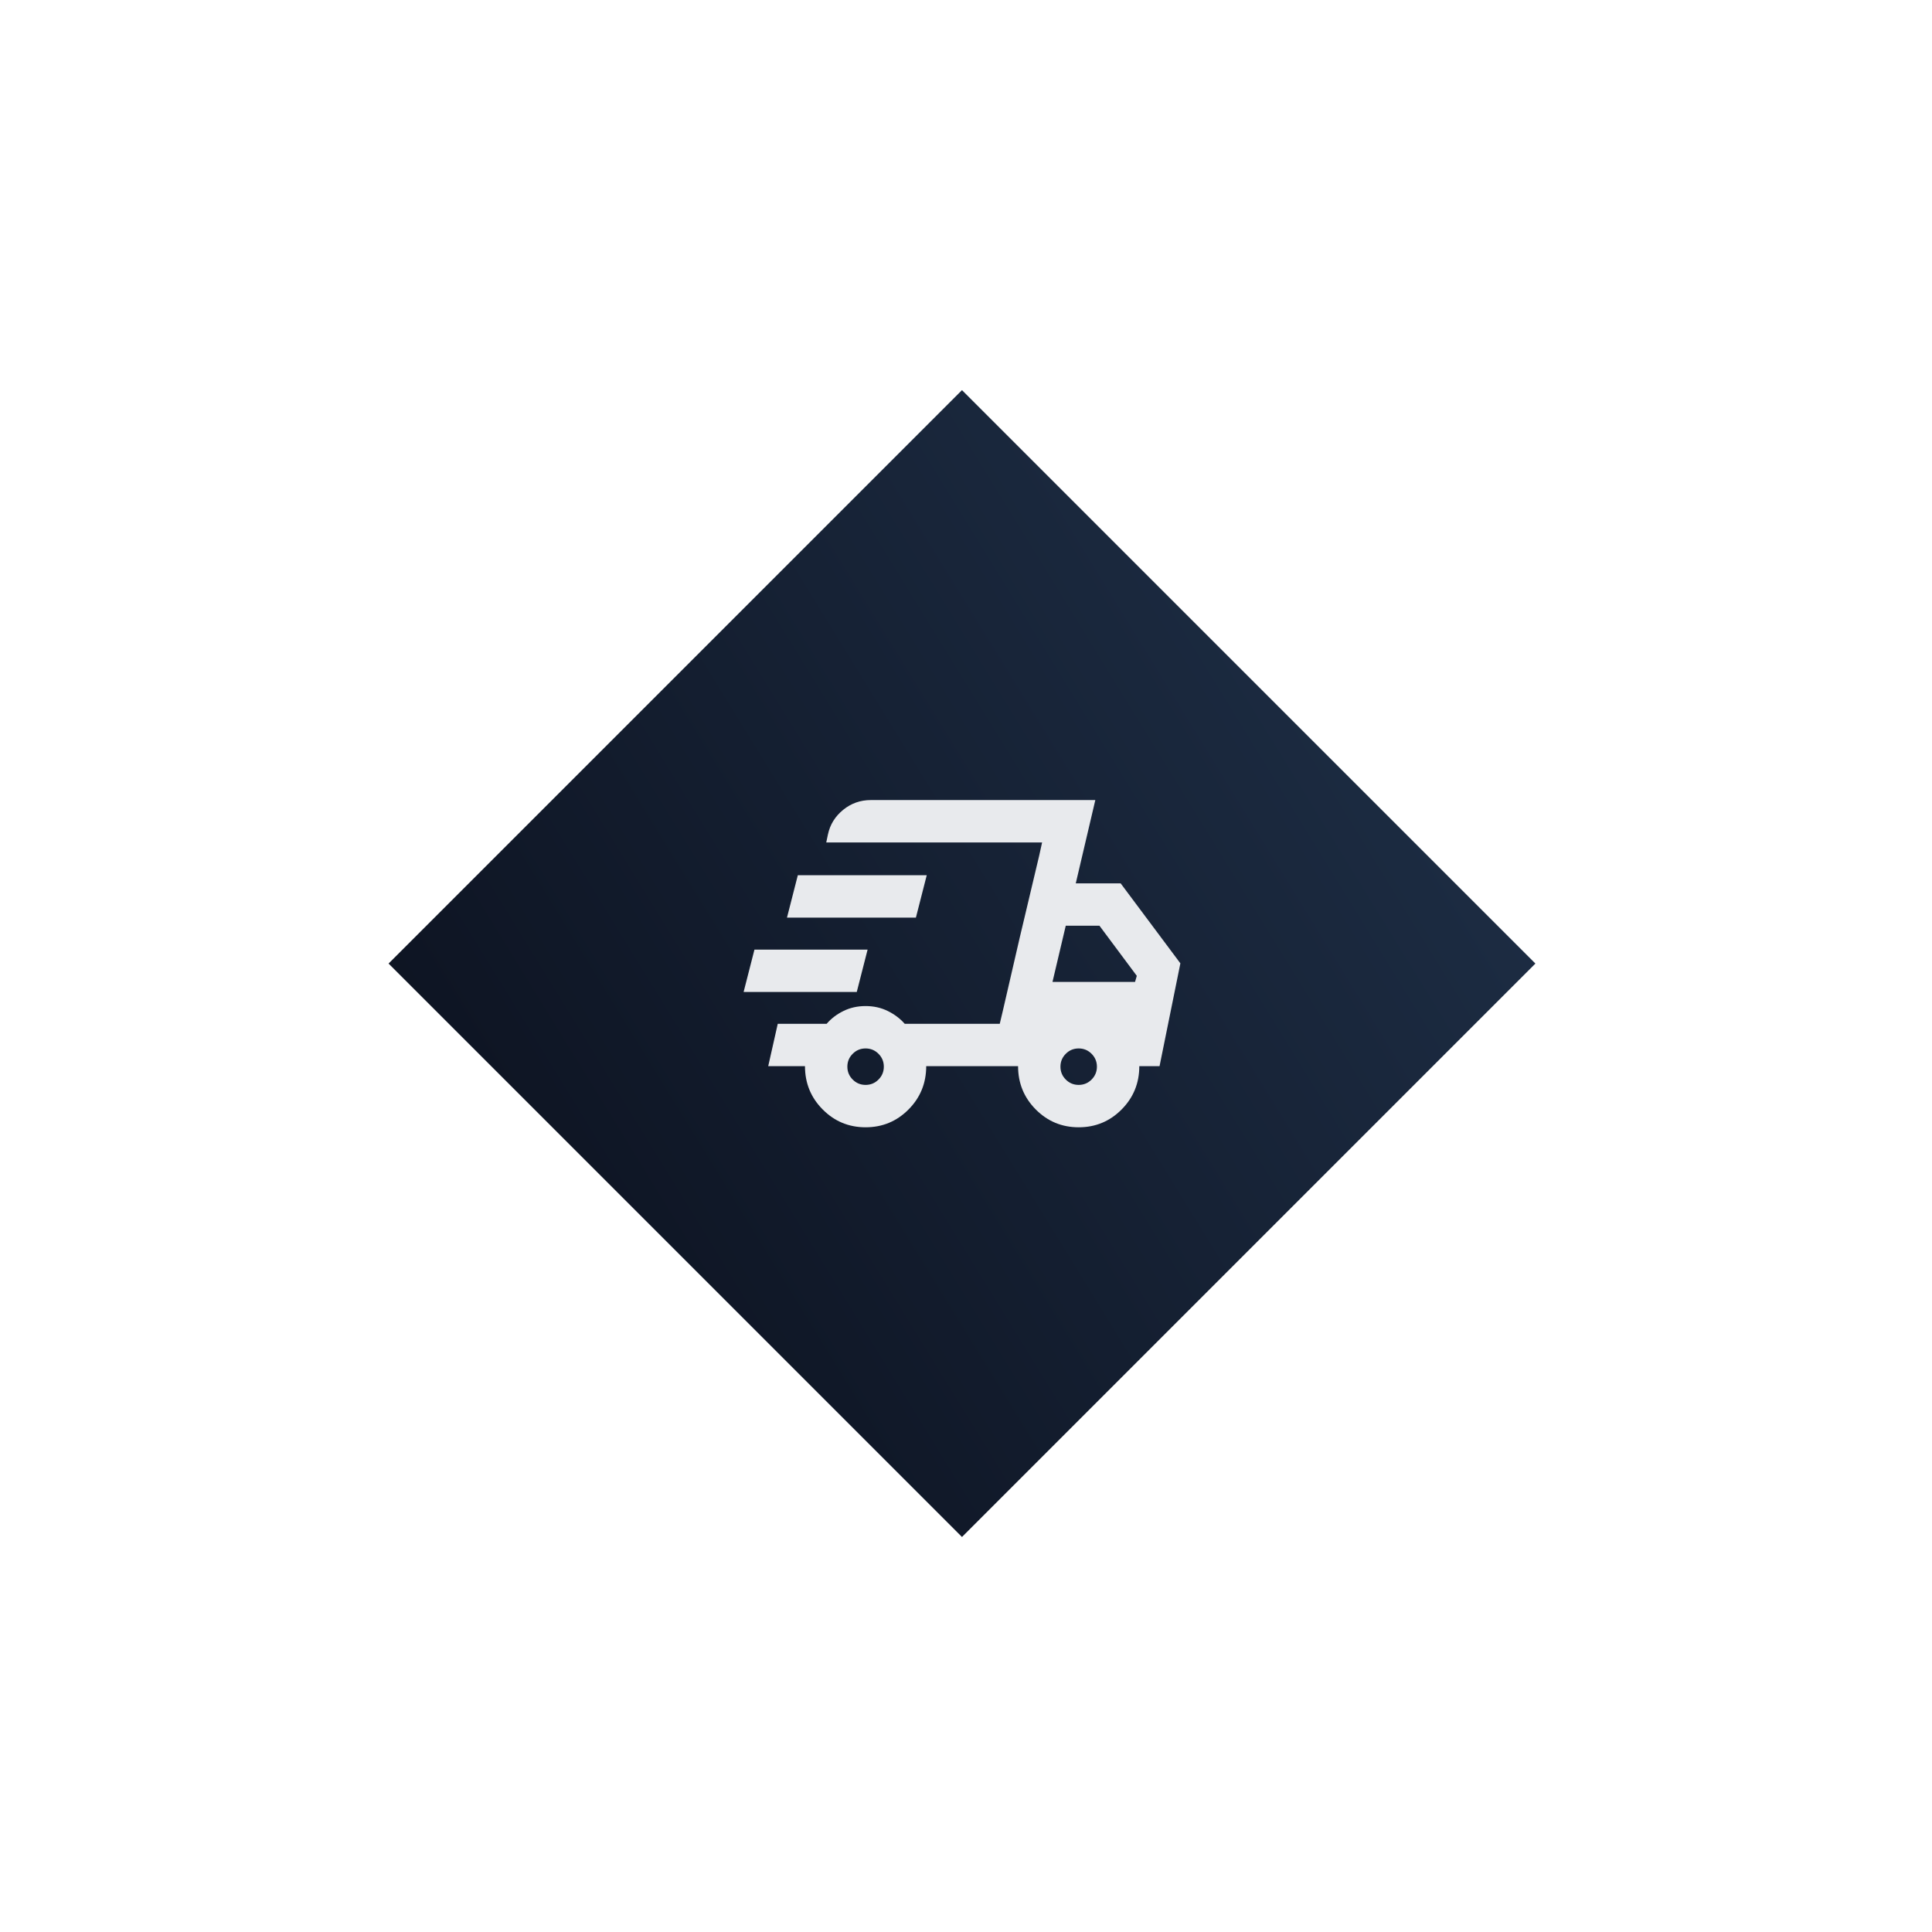 <svg style="fill-rule:evenodd;clip-rule:evenodd;stroke-linejoin:round;stroke-miterlimit:2;" xml:space="preserve" xmlns:xlink="http://www.w3.org/1999/xlink" xmlns="http://www.w3.org/2000/svg" version="1.1" viewBox="0 0 358 358" height="100%" width="100%">
    <g transform="matrix(1,0,0,1,-1132,-8)">
        <g transform="matrix(1,0,0,1,-0.894,90.035)" id="Shipping">
            <rect style="fill:none;" height="357.187" width="357.187" y="-82.035" x="1132.89"></rect>
            <g transform="matrix(0.595,0,0,0.595,530.813,39.081)">
                <g transform="matrix(0.653,0.653,-0.653,0.653,1336,-315.559)">
                    <rect style="fill:url(#_Linear1);" height="273.475" width="273.475" y="197.559" x="160.028"></rect>
                </g>
                <g transform="matrix(6.139,0,0,6.139,1239.88,22.892)">
                    <path style="fill:rgb(232,234,237);fill-rule:nonzero;" d="M6.775,20.3C5.922,20.3 5.196,19.998 4.598,19.395C3.999,18.792 3.7,18.06 3.7,17.2L1.835,17.2L2.319,15.05L4.8,15.05C5.026,14.786 5.308,14.57 5.648,14.402C5.988,14.234 6.363,14.15 6.775,14.15C7.187,14.15 7.562,14.234 7.902,14.402C8.242,14.57 8.528,14.786 8.76,15.05L13.581,15.05L15.729,5.85L4.779,5.85L4.866,5.438C4.973,4.941 5.23,4.527 5.637,4.196C6.043,3.865 6.512,3.7 7.042,3.7L18.429,3.7L17.437,7.925L19.714,7.925L22.744,11.983L21.687,17.2L20.66,17.2C20.66,18.063 20.36,18.795 19.762,19.397C19.164,19.999 18.438,20.3 17.585,20.3C16.732,20.3 16.006,19.998 15.407,19.395C14.809,18.792 14.51,18.06 14.51,17.2L9.85,17.2C9.85,18.063 9.551,18.795 8.952,19.397C8.354,19.999 7.628,20.3 6.775,20.3ZM16.256,12.925L20.444,12.925L20.533,12.617L18.639,10.075L16.929,10.075L16.256,12.925ZM15.583,6.513L15.729,5.85L13.581,15.05L13.727,14.436L14.598,10.663L15.583,6.513ZM0.587,13.436L1.137,11.286L6.877,11.286L6.327,13.436L0.587,13.436ZM2.787,9.663L3.337,7.513L9.877,7.513L9.327,9.663L2.787,9.663ZM6.775,18.15C7.03,18.15 7.248,18.06 7.429,17.879C7.61,17.698 7.7,17.48 7.7,17.225C7.7,16.97 7.61,16.752 7.429,16.571C7.248,16.39 7.03,16.3 6.775,16.3C6.52,16.3 6.302,16.39 6.121,16.571C5.94,16.752 5.85,16.97 5.85,17.225C5.85,17.48 5.94,17.698 6.121,17.879C6.302,18.06 6.52,18.15 6.775,18.15ZM17.585,18.15C17.84,18.15 18.058,18.06 18.239,17.879C18.419,17.698 18.51,17.48 18.51,17.225C18.51,16.97 18.419,16.752 18.239,16.571C18.058,16.39 17.84,16.3 17.585,16.3C17.329,16.3 17.111,16.39 16.931,16.571C16.75,16.752 16.66,16.97 16.66,17.225C16.66,17.48 16.75,17.698 16.931,17.879C17.111,18.06 17.329,18.15 17.585,18.15Z"></path>
                </g>
            </g>
        </g>
    </g>
    <defs>
        <linearGradient gradientTransform="matrix(88.56,-361.643,361.643,88.56,291.97,524.339)" gradientUnits="userSpaceOnUse" y2="0" x2="1" y1="0" x1="0" id="_Linear1"><stop style="stop-color:rgb(13,19,33);stop-opacity:1" offset="0"></stop><stop style="stop-color:rgb(29,45,68);stop-opacity:1" offset="1"></stop></linearGradient>
    </defs>
</svg>
